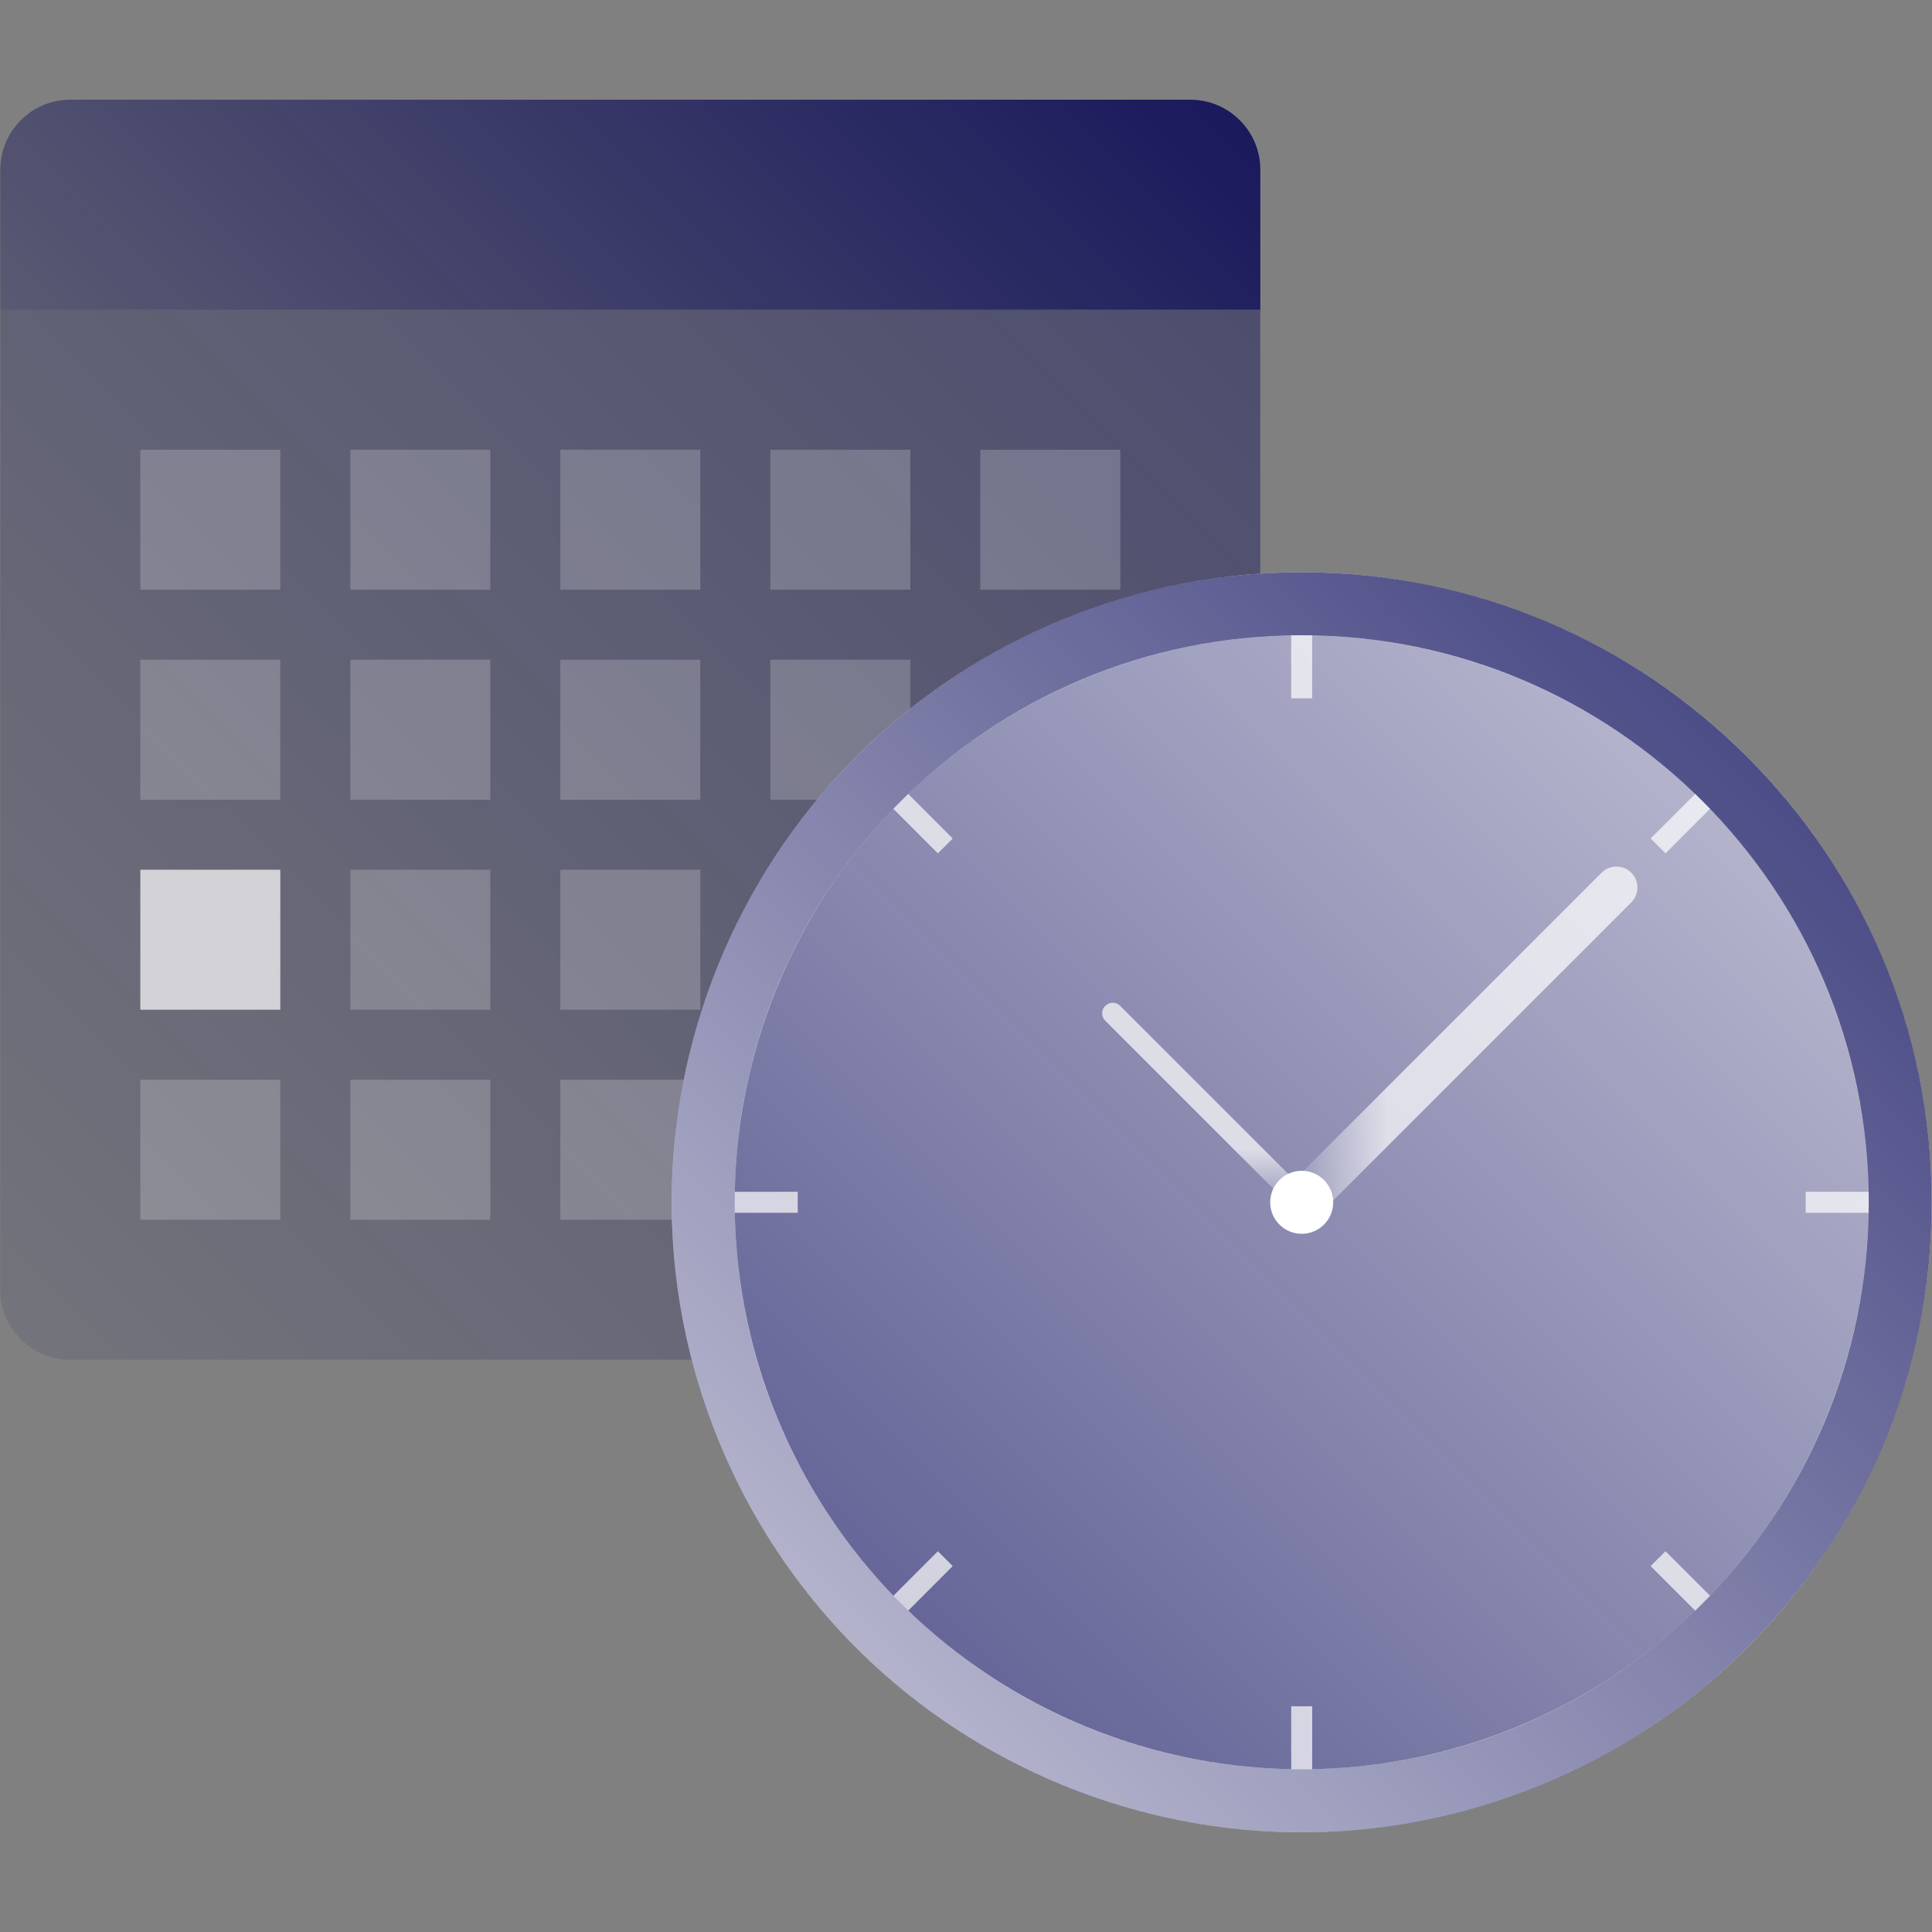 <svg id="_レイヤー_1" data-name="レイヤー_1" xmlns="http://www.w3.org/2000/svg" version="1.1" xmlns:xlink="http://www.w3.org/1999/xlink" viewBox="0 0 46 46"><rect x="0" y="0" width="46" height="46" fill="#808080" stroke="none"/><defs><linearGradient id="_名称未設定グラデーション_1092" data-name="名称未設定グラデーション 1092" x1="1.501" y1="32.892" x2="28.513" y2="5.88" gradientUnits="userSpaceOnUse"><stop offset="0" stop-color="#000054" stop-opacity=".1"/><stop offset="1" stop-color="#000054" stop-opacity=".4"/></linearGradient><linearGradient id="_名称未設定グラデーション_160" data-name="名称未設定グラデーション 160" x1="6.501" y1="13.868" x2="23.513" y2="-3.144" gradientUnits="userSpaceOnUse"><stop offset="0" stop-color="#000054" stop-opacity=".3"/><stop offset=".993" stop-color="#000054" stop-opacity=".8"/></linearGradient><linearGradient id="_名称未設定グラデーション_1010" data-name="名称未設定グラデーション 1010" x1="41.599" y1="18.019" x2="20.386" y2="39.232" gradientUnits="userSpaceOnUse"><stop offset="0" stop-color="#000054" stop-opacity=".7"/><stop offset="1" stop-color="#000054" stop-opacity=".3"/></linearGradient><linearGradient id="_名称未設定グラデーション_1084" data-name="名称未設定グラデーション 1084" x1="-1059.77" y1="-3533.493" x2="-1078.862" y2="-3514.401" gradientTransform="rotate(-180 -519.162 -1747.66)" gradientUnits="userSpaceOnUse"><stop offset="0" stop-color="#000054" stop-opacity=".6"/><stop offset="1" stop-color="#000054" stop-opacity=".3"/></linearGradient><linearGradient id="_名称未設定グラデーション_85" data-name="名称未設定グラデーション 85" x1="30.493" y1="24.876" x2="38.993" y2="24.876" gradientUnits="userSpaceOnUse"><stop offset="0" stop-color="#fff" stop-opacity="0"/><stop offset=".3" stop-color="#fff" stop-opacity=".7"/><stop offset="1" stop-color="#fff" stop-opacity=".7"/></linearGradient><linearGradient id="_名称未設定グラデーション_851" data-name="名称未設定グラデーション 85" x1="-2295.698" y1="-1199.756" x2="-2290.698" y2="-1199.756" gradientTransform="rotate(-90 -519.162 -1747.66)" xlink:href="#_名称未設定グラデーション_85"/><style>.st0{opacity:.2}.st0,.st1,.st2{fill:#fff}.st2{opacity:.7}</style></defs><path d="M.007 7.374h30v23.333c0 .92-.747 1.667-1.667 1.667H1.674c-.92 0-1.667-.747-1.667-1.666V7.374z" fill="url(#_名称未設定グラデーション_1092)"/><path d="M1.674 2.374h26.667c.92 0 1.667.747 1.667 1.667v3.333H.007V4.041c0-.92.747-1.667 1.667-1.667z" fill="url(#_名称未設定グラデーション_160)"/><path class="st0" d="M3.341 10.708h3.333v3.333H3.341zm5 0h3.333v3.333H8.341zm5 0h3.333v3.333h-3.333zm5 0h3.333v3.333h-3.333zm5 0h3.333v3.333h-3.333zm-20 5h3.333v3.333H3.341zm5 0h3.333v3.333H8.341zm5 0h3.333v3.333h-3.333zm5 0h3.333v3.333h-3.333zm5 0h3.333v3.333h-3.333z"/><path class="st2" d="M3.341 20.708h3.333v3.333H3.341z"/><path class="st0" d="M8.341 20.708h3.333v3.333H8.341zm5 0h3.333v3.333h-3.333z"/><path class="st2" d="M18.341 20.708h3.333v3.333h-3.333zm5 0h3.333v3.333h-3.333z"/><path class="st0" d="M3.341 25.708h3.333v3.333H3.341zm5 0h3.333v3.333H8.341zm5 0h3.333v3.333h-3.333zm5 0h3.333v3.333h-3.333zm5 0h3.333v3.333h-3.333z"/><circle class="st1" cx="30.993" cy="28.626" r="15"/><path d="M30.993 13.626c-8.284 0-15 6.716-15 15s6.716 15 15 15 15-6.716 15-15-6.716-15-15-15zm0 28.5c-7.456 0-13.5-6.044-13.5-13.5s6.044-13.5 13.5-13.5 13.5 6.044 13.5 13.5-6.044 13.5-13.5 13.5z" fill="url(#_名称未設定グラデーション_1010)"/><circle cx="30.993" cy="28.626" r="13.5" fill="url(#_名称未設定グラデーション_1084)"/><path d="M30.993 29.126a.5.5 0 01-.354-.853l7.5-7.5a.5.5 0 01.707.707l-7.5 7.5a.498.498 0 01-.354.146z" fill="url(#_名称未設定グラデーション_85)"/><path d="M30.993 28.876a.249.249 0 01-.177-.073l-4.5-4.5a.25.25 0 11.354-.354l4.5 4.5a.25.25 0 01-.177.427z" fill="url(#_名称未設定グラデーション_851)"/><circle class="st1" cx="30.993" cy="28.626" r=".75"/><path d="M30.993 15.126v1.5m-13.5 12h1.5m12 13.5v-1.5m13.5-12h-1.5m-2.454-9.546l-1.061 1.061M21.447 19.08l1.06 1.061m-1.06 18.031l1.06-1.061m18.032 1.061l-1.061-1.061" opacity=".7" fill="none" stroke="#fff" stroke-miterlimit="10" stroke-width=".5"/></svg>